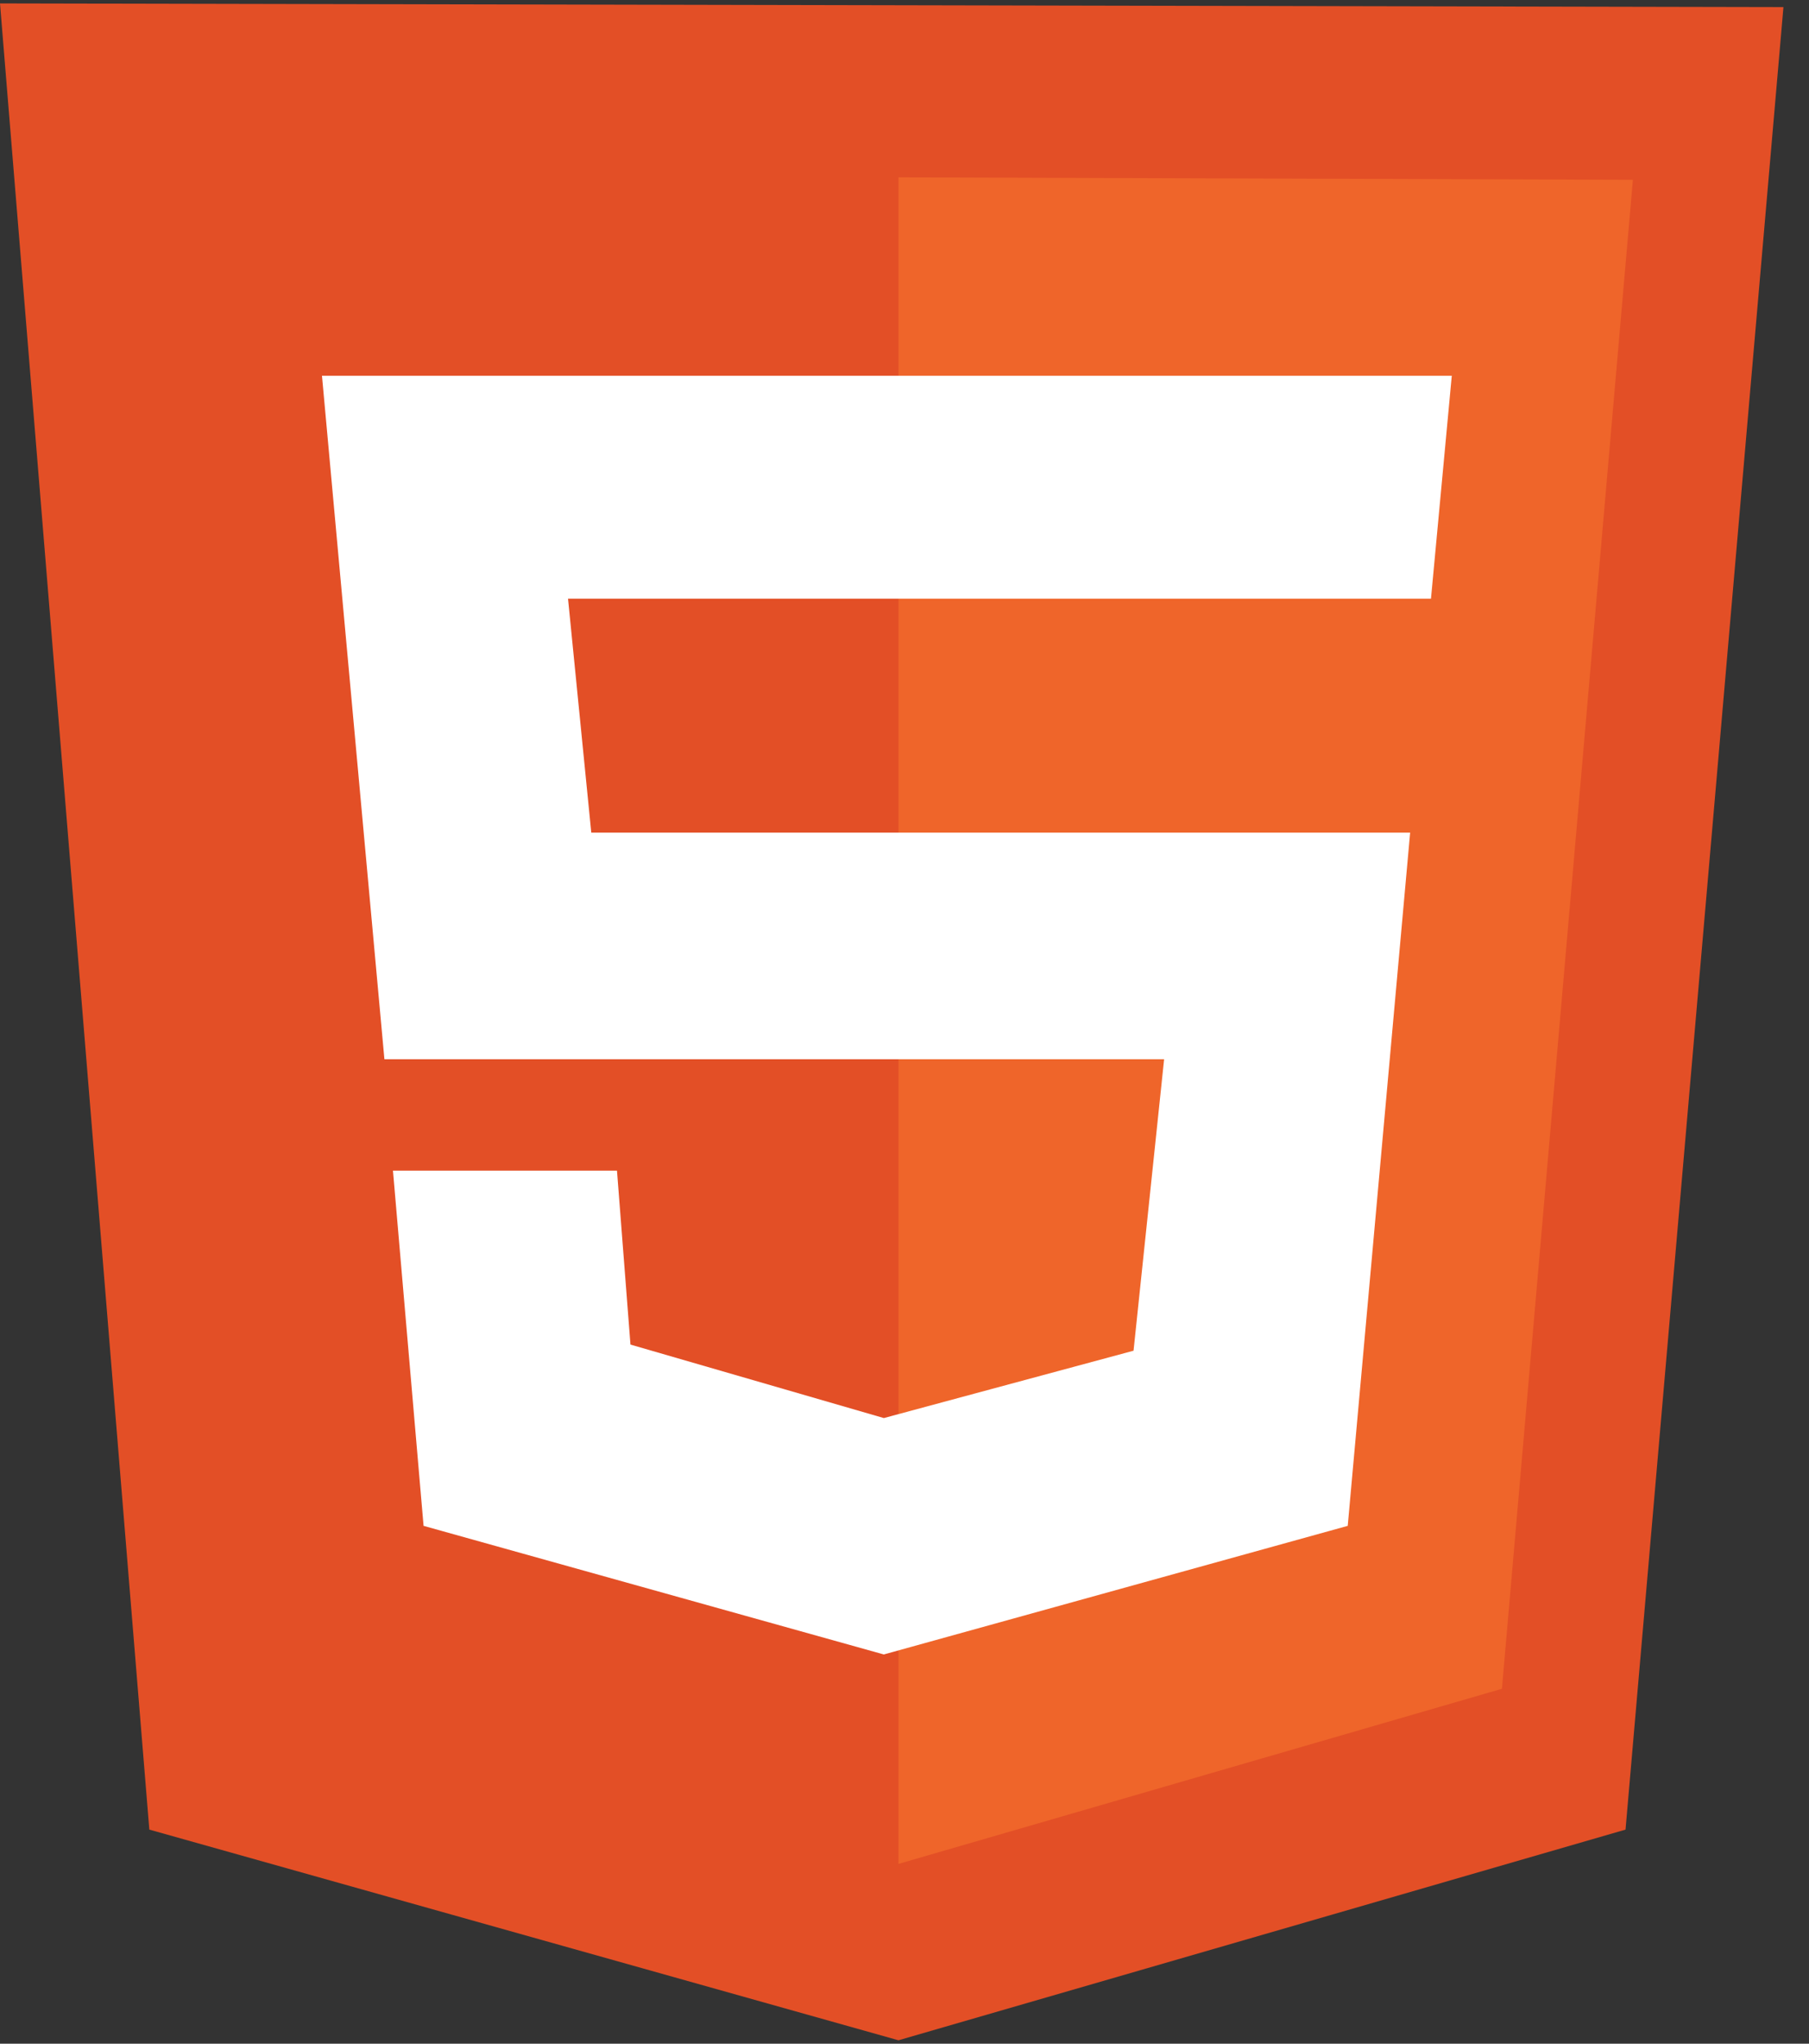 <svg width="62" height="70" viewBox="0 0 62 70" fill="none" xmlns="http://www.w3.org/2000/svg">
<rect x="0" y="0" width="62" height="70" fill="#333333" stroke="none"/>
<g clip-path="url(#clip0_1247_18)">
<path d="M5.118 62.667L0 0.117L61.124 0.243L55.712 62.667L30.793 69.883L5.118 62.667Z" fill="#E34F26"/>
<path d="M30.793 63.842V6.074L55.964 6.158L51.476 57.843L30.793 63.842Z" fill="#EF652A"/>
<path d="M49.044 20.506L49.757 12.87H11.035L13.175 36.28H39.898L38.85 46.264L30.292 48.571L21.608 46.054L21.146 40.097H13.468L14.517 52.263L30.291 56.668L46.191 52.263L48.33 28.518H20.265L19.468 20.506H49.044Z" fill="white"/>
</g>
<defs>
<clipPath id="clip0_1247_18">
<rect width="61.124" height="70" fill="white"/>
</clipPath>
</defs>
</svg>
